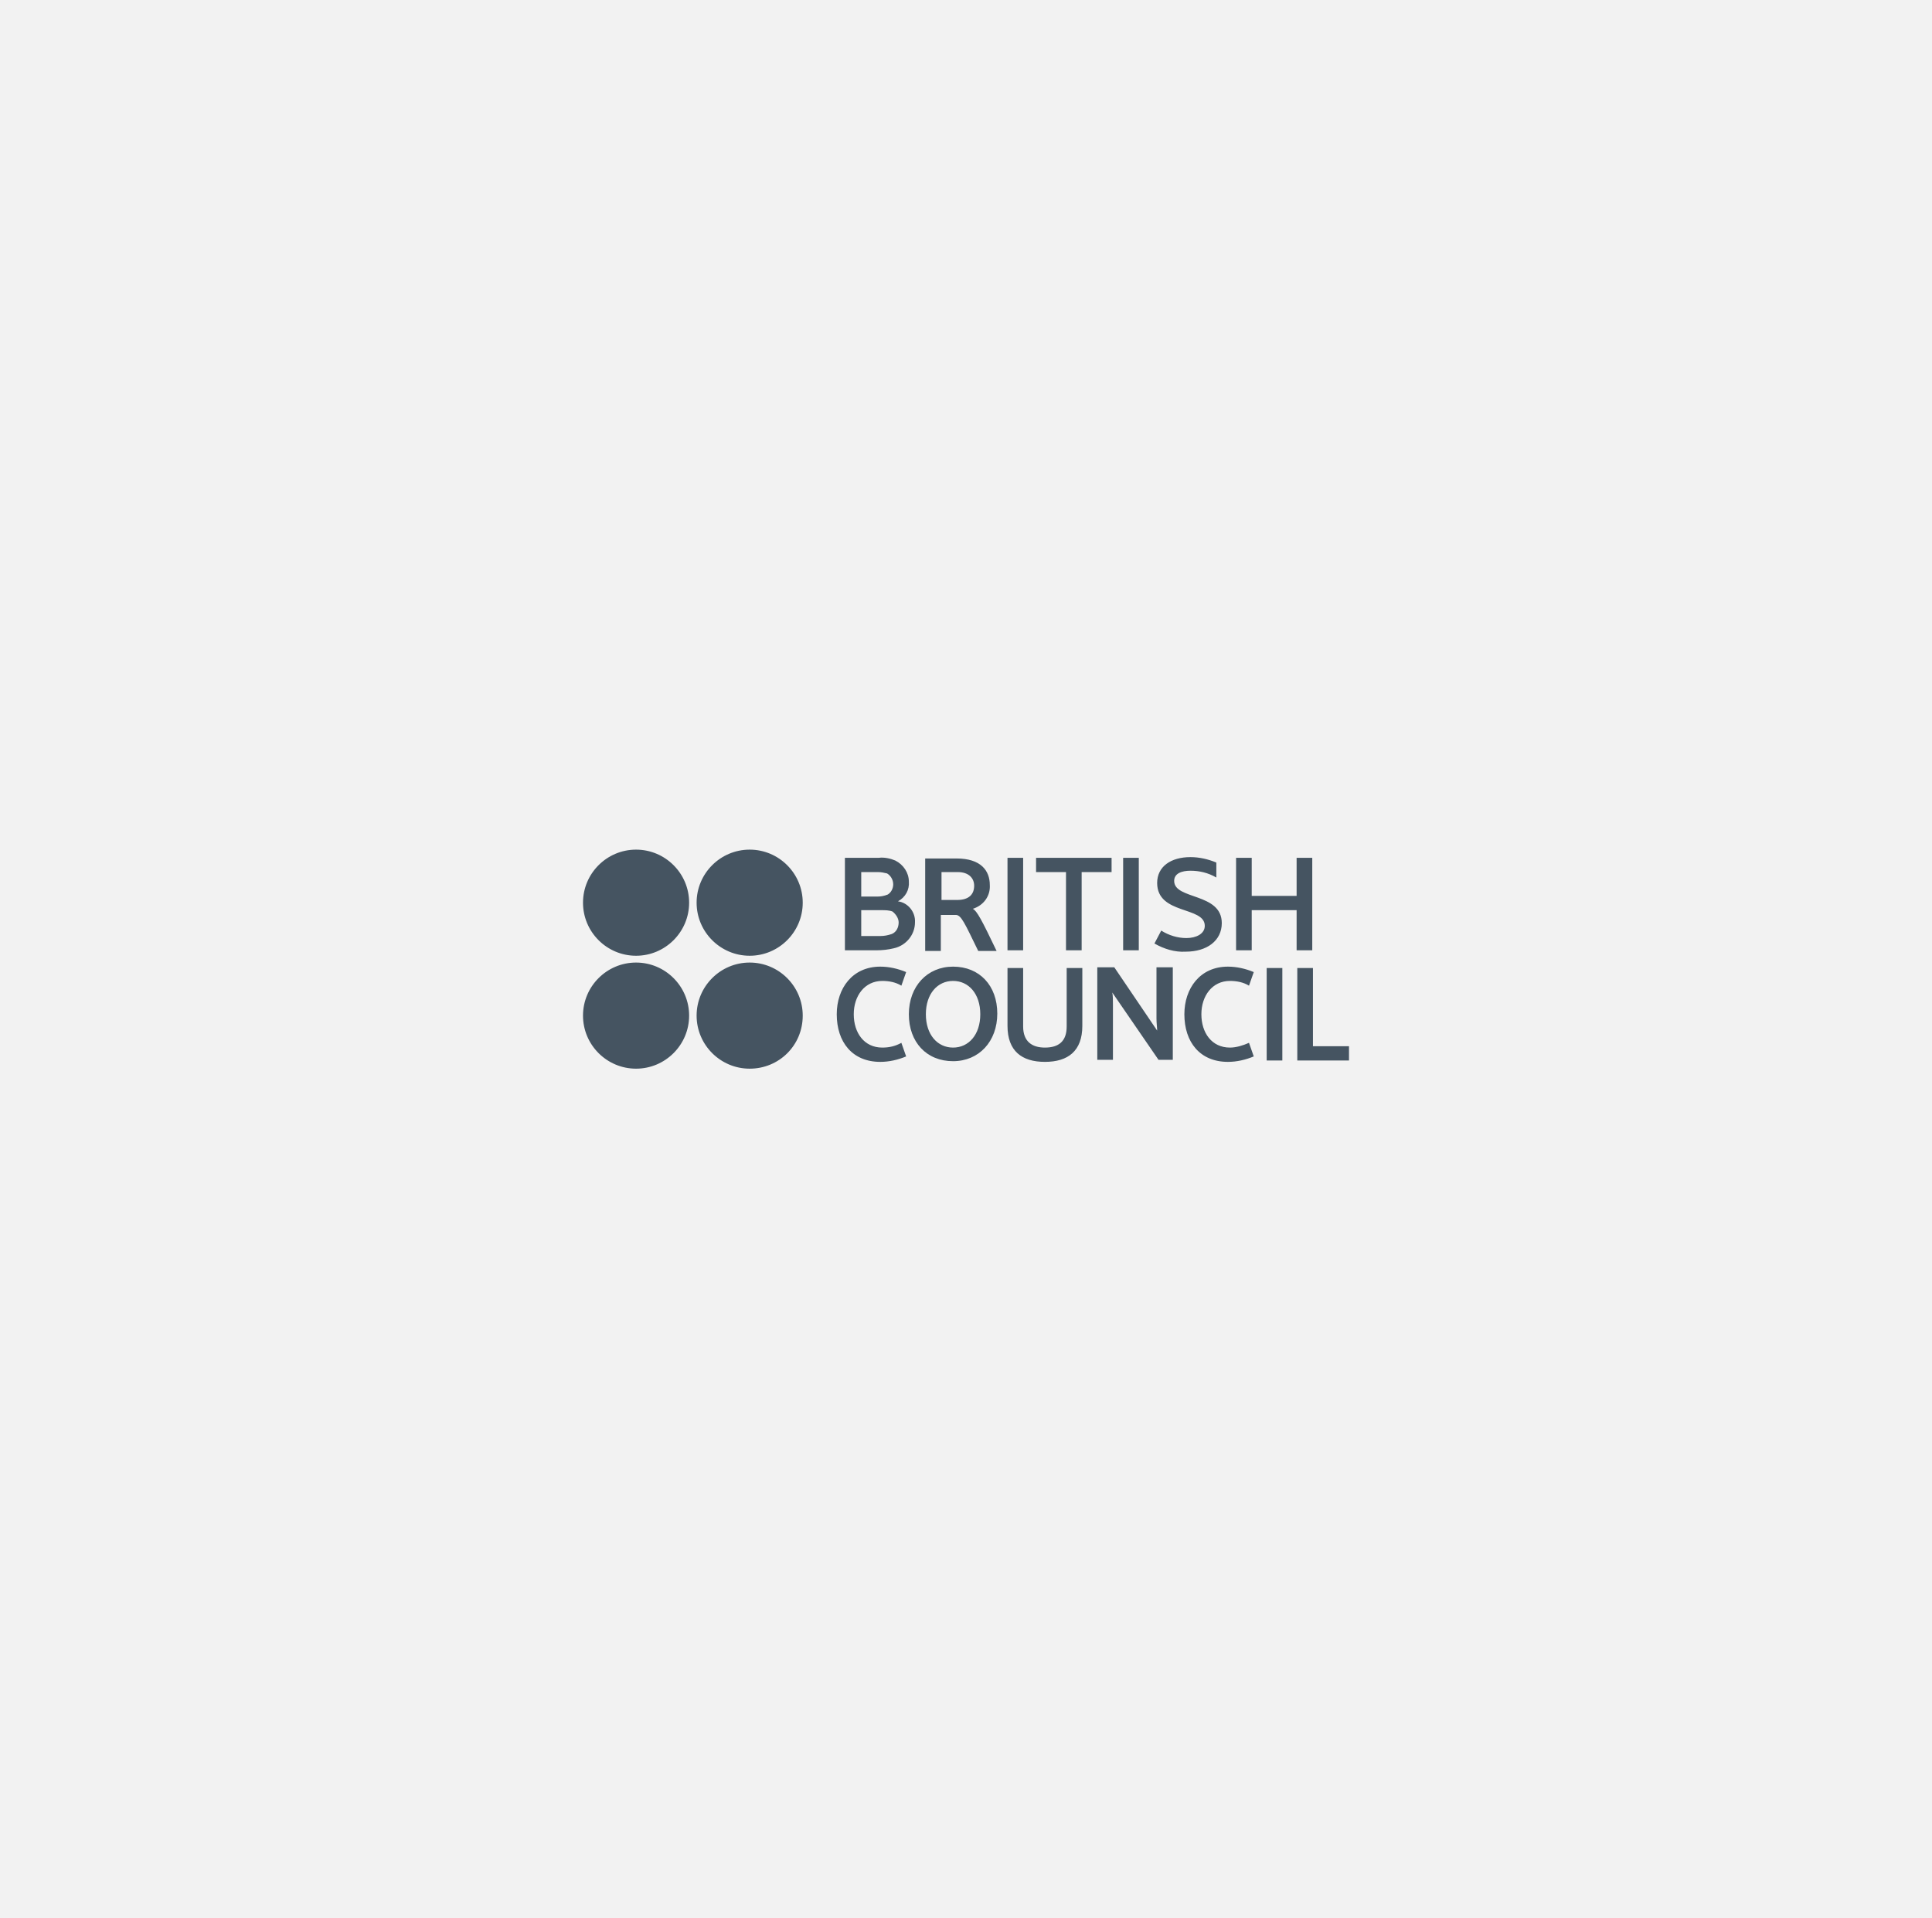 <?xml version="1.0" encoding="utf-8"?>
<!-- Generator: Adobe Illustrator 24.0.3, SVG Export Plug-In . SVG Version: 6.00 Build 0)  -->
<svg version="1.1" id="Layer_1" xmlns="http://www.w3.org/2000/svg" xmlns:xlink="http://www.w3.org/1999/xlink" x="0px" y="0px"
	 viewBox="0 0 284 282" style="enable-background:new 0 0 284 282;" xml:space="preserve">
<style type="text/css">
	.st0{fill:#F2F2F2;}
	.st1{fill:#455461;}
</style>
<rect class="st0" width="284" height="282"/>
<path id="Path_19" class="st1" d="M198.3,155.9v-2.1H193v-11.5h-2.3v13.6H198.3z M190.6,139.7h2.3v-13.6h-2.3v5.6H184v-5.6h-2.3
	v13.6h2.3v-5.9h6.6V139.7z M184.3,142.9c-1.2-0.5-2.5-0.8-3.8-0.8c-4.1,0-6.4,3.2-6.4,7c0,4.1,2.3,7,6.4,7c1.3,0,2.6-0.3,3.8-0.8
	l-0.7-2c-0.9,0.4-1.9,0.7-2.8,0.7c-2.7,0-4.2-2.2-4.2-4.9s1.6-4.9,4.2-4.9c1,0,2,0.2,2.8,0.7L184.3,142.9z M172.6,129.5
	c0-1.1,1.1-1.5,2.4-1.5c1.3,0,2.6,0.3,3.8,1v-2.2c-1.2-0.5-2.5-0.8-3.8-0.8c-2.9,0-4.9,1.4-4.9,3.8c0,4.7,7,3.4,7,6.3
	c0,1.2-1.3,1.8-2.7,1.8c-1.3,0-2.6-0.4-3.7-1.1l-1,1.9c1.4,0.8,3,1.3,4.6,1.2c3.1,0,5.3-1.6,5.3-4.2
	C179.6,131.2,172.6,132.3,172.6,129.5 M165.1,139.7h2.3v-13.6h-2.3V139.7z M170.1,151.5l-6.3-9.3h-2.5v13.6h2.3v-8.1
	c0-0.6,0-1.4-0.1-1.8l0,0l6.8,9.9h2.1v-13.6H170v7.5C170,150.4,170.1,151.1,170.1,151.5L170.1,151.5z M159,128.2h4.4v-2.1h-11.1v2.1
	h4.4v11.5h2.3L159,128.2z M153.6,154c-1.9,0-3.2-0.9-3.2-3.1v-8.6h-2.3v8.5c0,3.7,2.1,5.3,5.5,5.3s5.5-1.6,5.5-5.3v-8.5h-2.3v8.6
	C156.8,153.1,155.6,154,153.6,154 M148.1,139.7h2.3v-13.6h-2.3V139.7z M143,133.6L143,133.6c1.6-0.5,2.6-1.9,2.5-3.5
	c0-2.1-1.3-3.9-4.9-3.9H136v13.6h2.3v-5.3h2.2c0.8,0,1.3,1.2,3.3,5.3h2.7C144.3,135.2,143.6,133.9,143,133.6 M140.7,132.3h-2.3v-4.1
	h2.4c1.6,0,2.4,0.9,2.4,2C143.2,131.5,142.4,132.3,140.7,132.3 M140.1,142.1c-3.8,0-6.5,2.9-6.5,7s2.6,6.9,6.5,6.9
	c3.8,0,6.5-2.9,6.5-7S144,142.1,140.1,142.1 M140.1,144.2c2.3,0,4,1.9,4,4.9s-1.7,4.9-4,4.9s-4-1.9-4-4.9
	C136.1,146.1,137.8,144.2,140.1,144.2 M134.5,135.6c0.1-1.5-1-2.9-2.5-3.1l0,0c1.1-0.6,1.7-1.7,1.6-2.9c0-1.3-0.8-2.5-2-3.1
	c-0.7-0.3-1.6-0.5-2.4-0.4h-5v13.6h4.6c0.9,0,1.8-0.1,2.6-0.3C133.2,139,134.5,137.4,134.5,135.6 M131.3,130c0,0.6-0.3,1.2-0.8,1.5
	c-0.5,0.2-1,0.3-1.5,0.3h-2.4v-3.6h2.5c0.4,0,0.9,0.1,1.3,0.2C130.9,128.7,131.3,129.3,131.3,130 M132.1,135.6c0,0.7-0.3,1.4-1,1.7
	c-0.6,0.2-1.1,0.3-1.7,0.3h-2.8v-3.8h3c0.5,0,1.1,0,1.6,0.2C131.7,134.4,132.1,135,132.1,135.6 M123,149.1c0,4.1,2.3,7,6.4,7
	c1.3,0,2.6-0.3,3.8-0.8l-0.7-2c-0.9,0.5-1.8,0.7-2.8,0.7c-2.7,0-4.2-2.2-4.2-4.9s1.6-4.9,4.2-4.9c1,0,2,0.2,2.8,0.7l0.7-2
	c-1.2-0.5-2.5-0.8-3.8-0.8C125.3,142.1,123,145.3,123,149.1 M118,149.3c0-4.3-3.5-7.8-7.8-7.8l0,0c-4.3,0-7.8,3.5-7.8,7.8l0,0
	c0,4.3,3.5,7.8,7.8,7.8l0,0C114.5,157.1,118,153.7,118,149.3L118,149.3 M118,132.7c0-4.3-3.5-7.8-7.8-7.8l0,0
	c-4.3,0-7.8,3.5-7.8,7.8l0,0c0,4.3,3.5,7.8,7.8,7.8l0,0C114.5,140.5,118,137,118,132.7L118,132.7 M101.3,149.3
	c0-4.3-3.5-7.8-7.8-7.8l0,0c-4.3,0-7.8,3.5-7.8,7.8l0,0c0,4.3,3.5,7.8,7.8,7.8l0,0C97.8,157.1,101.3,153.6,101.3,149.3L101.3,149.3
	 M101.3,132.7c0-4.3-3.5-7.8-7.8-7.8l0,0c-4.3,0-7.8,3.5-7.8,7.8l0,0c0,4.3,3.5,7.8,7.8,7.8l0,0C97.8,140.5,101.3,137,101.3,132.7
	L101.3,132.7 M188.5,142.3h-2.3v13.6h2.3V142.3z"/>
</svg>
